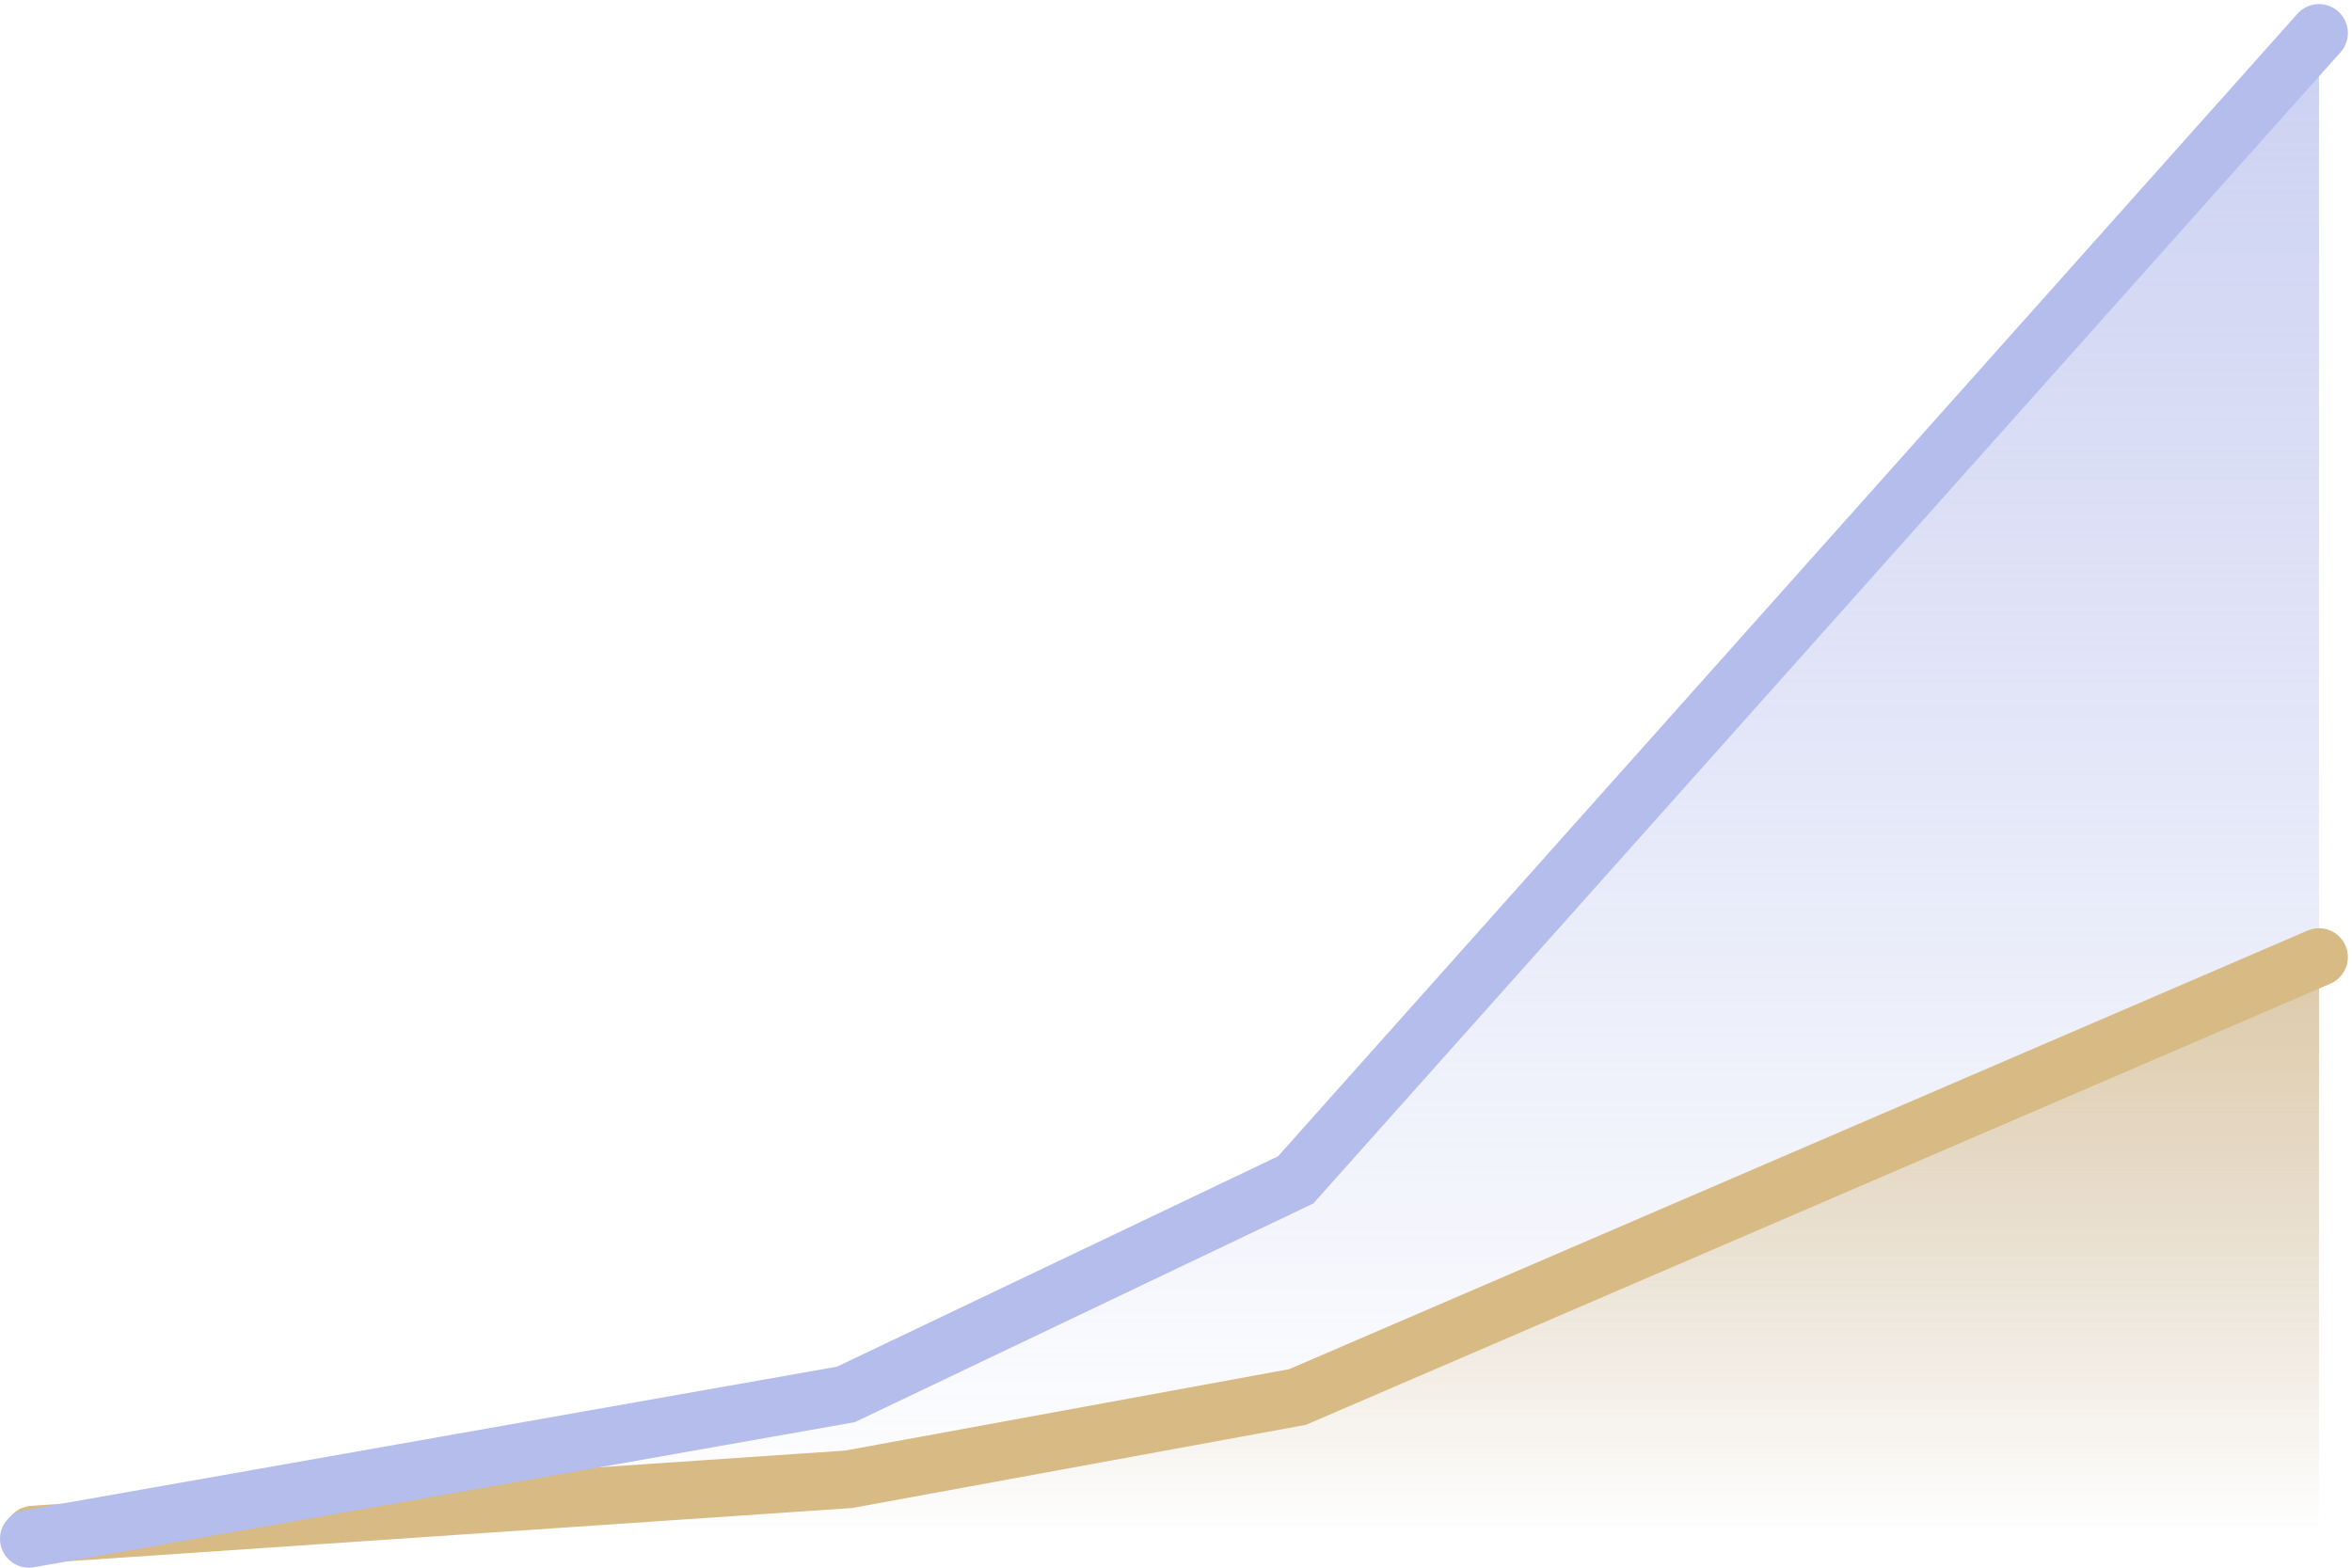 <svg width="285" height="190" viewBox="0 0 285 190" fill="none" xmlns="http://www.w3.org/2000/svg">
<path d="M102.5 169L3.5 186.5H281V4L157 143L102.5 169Z" fill="url(#paint0_linear_102_15)" fill-opacity="0.7"/>
<path d="M102.822 179.288L4 186H281V116L157.223 169.315L102.822 179.288Z" fill="url(#paint1_linear_102_15)" fill-opacity="0.7"/>
<path d="M4 186L102.822 179.288L157.223 169.315L281 116" stroke="#D7BA84" stroke-width="7" stroke-linecap="round"/>
<path d="M3.5 186.5L102.5 169L157 143L281 4" stroke="#B5BDEC" stroke-width="7" stroke-linecap="round"/>
<defs>
<linearGradient id="paint0_linear_102_15" x1="142.25" y1="4" x2="142.25" y2="186.5" gradientUnits="userSpaceOnUse">
<stop stop-color="#B5BDEC"/>
<stop offset="1" stop-color="#B5BDEC" stop-opacity="0"/>
</linearGradient>
<linearGradient id="paint1_linear_102_15" x1="142.5" y1="116" x2="142.5" y2="186" gradientUnits="userSpaceOnUse">
<stop stop-color="#D7BA84"/>
<stop offset="1" stop-color="#D7BA84" stop-opacity="0"/>
</linearGradient>
</defs>
</svg>
